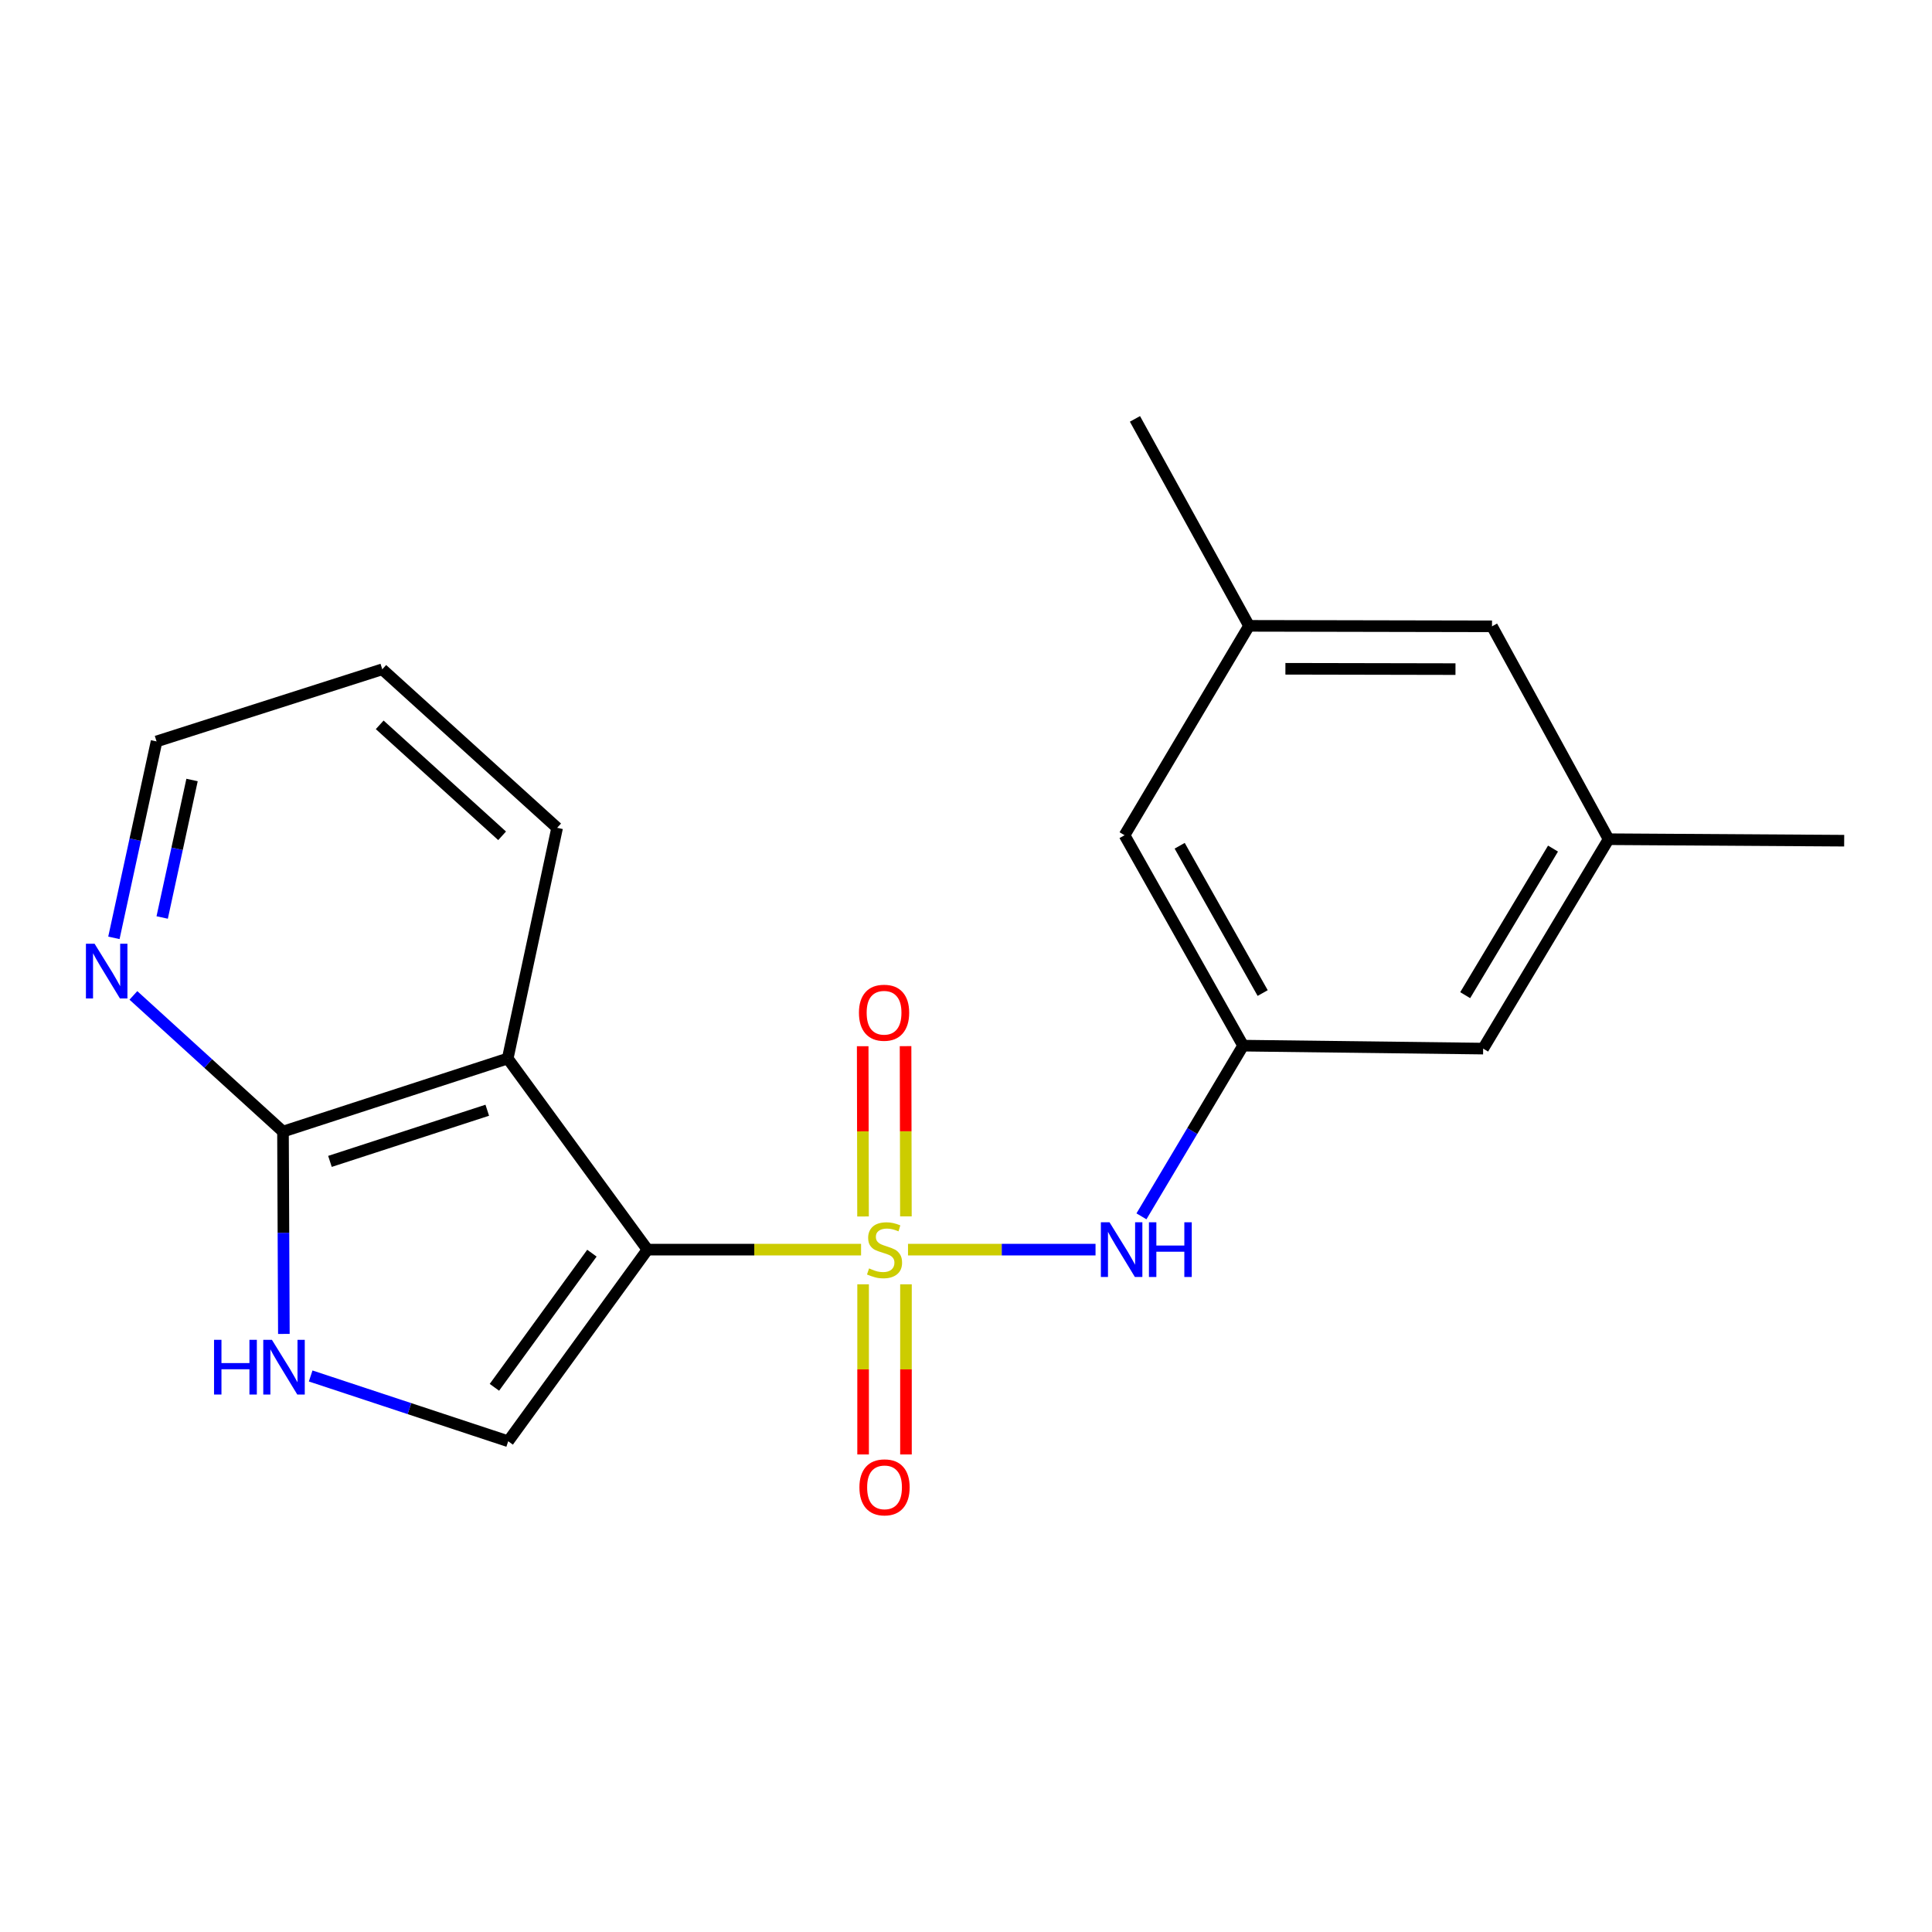 <?xml version='1.0' encoding='iso-8859-1'?>
<svg version='1.1' baseProfile='full'
              xmlns='http://www.w3.org/2000/svg'
                      xmlns:rdkit='http://www.rdkit.org/xml'
                      xmlns:xlink='http://www.w3.org/1999/xlink'
                  xml:space='preserve'
width='1000px' height='1000px' viewBox='0 0 1000 1000'>
<!-- END OF HEADER -->
<rect style='opacity:1.0;fill:#FFFFFF;stroke:none' width='1000' height='1000' x='0' y='0'> </rect>
<path class='bond-0' d='M 445.687,646.808 L 390.41,646.808' style='fill:none;fill-rule:evenodd;stroke:#CCCC00;stroke-width:6px;stroke-linecap:butt;stroke-linejoin:miter;stroke-opacity:1' />
<path class='bond-0' d='M 390.41,646.808 L 335.132,646.808' style='fill:none;fill-rule:evenodd;stroke:#000000;stroke-width:6px;stroke-linecap:butt;stroke-linejoin:miter;stroke-opacity:1' />
<path class='bond-5' d='M 469.982,646.808 L 518.513,646.808' style='fill:none;fill-rule:evenodd;stroke:#CCCC00;stroke-width:6px;stroke-linecap:butt;stroke-linejoin:miter;stroke-opacity:1' />
<path class='bond-5' d='M 518.513,646.808 L 567.044,646.808' style='fill:none;fill-rule:evenodd;stroke:#0000FF;stroke-width:6px;stroke-linecap:butt;stroke-linejoin:miter;stroke-opacity:1' />
<path class='bond-6' d='M 468.893,629.598 L 468.804,585.54' style='fill:none;fill-rule:evenodd;stroke:#CCCC00;stroke-width:6px;stroke-linecap:butt;stroke-linejoin:miter;stroke-opacity:1' />
<path class='bond-6' d='M 468.804,585.54 L 468.716,541.481' style='fill:none;fill-rule:evenodd;stroke:#FF0000;stroke-width:6px;stroke-linecap:butt;stroke-linejoin:miter;stroke-opacity:1' />
<path class='bond-6' d='M 446.707,629.642 L 446.618,585.584' style='fill:none;fill-rule:evenodd;stroke:#CCCC00;stroke-width:6px;stroke-linecap:butt;stroke-linejoin:miter;stroke-opacity:1' />
<path class='bond-6' d='M 446.618,585.584 L 446.53,541.526' style='fill:none;fill-rule:evenodd;stroke:#FF0000;stroke-width:6px;stroke-linecap:butt;stroke-linejoin:miter;stroke-opacity:1' />
<path class='bond-7' d='M 446.741,664.762 L 446.741,708.792' style='fill:none;fill-rule:evenodd;stroke:#CCCC00;stroke-width:6px;stroke-linecap:butt;stroke-linejoin:miter;stroke-opacity:1' />
<path class='bond-7' d='M 446.741,708.792 L 446.741,752.823' style='fill:none;fill-rule:evenodd;stroke:#FF0000;stroke-width:6px;stroke-linecap:butt;stroke-linejoin:miter;stroke-opacity:1' />
<path class='bond-7' d='M 468.927,664.762 L 468.927,708.792' style='fill:none;fill-rule:evenodd;stroke:#CCCC00;stroke-width:6px;stroke-linecap:butt;stroke-linejoin:miter;stroke-opacity:1' />
<path class='bond-7' d='M 468.927,708.792 L 468.927,752.823' style='fill:none;fill-rule:evenodd;stroke:#FF0000;stroke-width:6px;stroke-linecap:butt;stroke-linejoin:miter;stroke-opacity:1' />
<path class='bond-1' d='M 335.132,646.808 L 262.793,547.882' style='fill:none;fill-rule:evenodd;stroke:#000000;stroke-width:6px;stroke-linecap:butt;stroke-linejoin:miter;stroke-opacity:1' />
<path class='bond-2' d='M 335.132,646.808 L 263.04,745.992' style='fill:none;fill-rule:evenodd;stroke:#000000;stroke-width:6px;stroke-linecap:butt;stroke-linejoin:miter;stroke-opacity:1' />
<path class='bond-2' d='M 306.372,648.641 L 255.907,718.07' style='fill:none;fill-rule:evenodd;stroke:#000000;stroke-width:6px;stroke-linecap:butt;stroke-linejoin:miter;stroke-opacity:1' />
<path class='bond-4' d='M 262.793,547.882 L 146.476,585.709' style='fill:none;fill-rule:evenodd;stroke:#000000;stroke-width:6px;stroke-linecap:butt;stroke-linejoin:miter;stroke-opacity:1' />
<path class='bond-4' d='M 252.207,574.655 L 170.785,601.134' style='fill:none;fill-rule:evenodd;stroke:#000000;stroke-width:6px;stroke-linecap:butt;stroke-linejoin:miter;stroke-opacity:1' />
<path class='bond-15' d='M 262.793,547.882 L 288.369,428.483' style='fill:none;fill-rule:evenodd;stroke:#000000;stroke-width:6px;stroke-linecap:butt;stroke-linejoin:miter;stroke-opacity:1' />
<path class='bond-3' d='M 263.04,745.992 L 211.921,729.099' style='fill:none;fill-rule:evenodd;stroke:#000000;stroke-width:6px;stroke-linecap:butt;stroke-linejoin:miter;stroke-opacity:1' />
<path class='bond-3' d='M 211.921,729.099 L 160.801,712.206' style='fill:none;fill-rule:evenodd;stroke:#0000FF;stroke-width:6px;stroke-linecap:butt;stroke-linejoin:miter;stroke-opacity:1' />
<path class='bond-20' d='M 146.931,690.439 L 146.704,638.074' style='fill:none;fill-rule:evenodd;stroke:#0000FF;stroke-width:6px;stroke-linecap:butt;stroke-linejoin:miter;stroke-opacity:1' />
<path class='bond-20' d='M 146.704,638.074 L 146.476,585.709' style='fill:none;fill-rule:evenodd;stroke:#000000;stroke-width:6px;stroke-linecap:butt;stroke-linejoin:miter;stroke-opacity:1' />
<path class='bond-9' d='M 146.476,585.709 L 107.759,550.465' style='fill:none;fill-rule:evenodd;stroke:#000000;stroke-width:6px;stroke-linecap:butt;stroke-linejoin:miter;stroke-opacity:1' />
<path class='bond-9' d='M 107.759,550.465 L 69.042,515.22' style='fill:none;fill-rule:evenodd;stroke:#0000FF;stroke-width:6px;stroke-linecap:butt;stroke-linejoin:miter;stroke-opacity:1' />
<path class='bond-8' d='M 590.812,629.575 L 617.123,585.401' style='fill:none;fill-rule:evenodd;stroke:#0000FF;stroke-width:6px;stroke-linecap:butt;stroke-linejoin:miter;stroke-opacity:1' />
<path class='bond-8' d='M 617.123,585.401 L 643.434,541.226' style='fill:none;fill-rule:evenodd;stroke:#000000;stroke-width:6px;stroke-linecap:butt;stroke-linejoin:miter;stroke-opacity:1' />
<path class='bond-12' d='M 643.434,541.226 L 582.064,432.317' style='fill:none;fill-rule:evenodd;stroke:#000000;stroke-width:6px;stroke-linecap:butt;stroke-linejoin:miter;stroke-opacity:1' />
<path class='bond-12' d='M 653.557,513.998 L 610.599,437.762' style='fill:none;fill-rule:evenodd;stroke:#000000;stroke-width:6px;stroke-linecap:butt;stroke-linejoin:miter;stroke-opacity:1' />
<path class='bond-13' d='M 643.434,541.226 L 767.676,542.754' style='fill:none;fill-rule:evenodd;stroke:#000000;stroke-width:6px;stroke-linecap:butt;stroke-linejoin:miter;stroke-opacity:1' />
<path class='bond-22' d='M 58.954,485.433 L 69.996,434.6' style='fill:none;fill-rule:evenodd;stroke:#0000FF;stroke-width:6px;stroke-linecap:butt;stroke-linejoin:miter;stroke-opacity:1' />
<path class='bond-22' d='M 69.996,434.6 L 81.039,383.766' style='fill:none;fill-rule:evenodd;stroke:#000000;stroke-width:6px;stroke-linecap:butt;stroke-linejoin:miter;stroke-opacity:1' />
<path class='bond-22' d='M 83.947,474.893 L 91.677,439.309' style='fill:none;fill-rule:evenodd;stroke:#0000FF;stroke-width:6px;stroke-linecap:butt;stroke-linejoin:miter;stroke-opacity:1' />
<path class='bond-22' d='M 91.677,439.309 L 99.407,403.726' style='fill:none;fill-rule:evenodd;stroke:#000000;stroke-width:6px;stroke-linecap:butt;stroke-linejoin:miter;stroke-opacity:1' />
<path class='bond-10' d='M 832.608,434.375 L 767.676,542.754' style='fill:none;fill-rule:evenodd;stroke:#000000;stroke-width:6px;stroke-linecap:butt;stroke-linejoin:miter;stroke-opacity:1' />
<path class='bond-10' d='M 803.836,439.23 L 758.384,515.095' style='fill:none;fill-rule:evenodd;stroke:#000000;stroke-width:6px;stroke-linecap:butt;stroke-linejoin:miter;stroke-opacity:1' />
<path class='bond-14' d='M 832.608,434.375 L 772.261,324.184' style='fill:none;fill-rule:evenodd;stroke:#000000;stroke-width:6px;stroke-linecap:butt;stroke-linejoin:miter;stroke-opacity:1' />
<path class='bond-17' d='M 832.608,434.375 L 954.545,435.139' style='fill:none;fill-rule:evenodd;stroke:#000000;stroke-width:6px;stroke-linecap:butt;stroke-linejoin:miter;stroke-opacity:1' />
<path class='bond-11' d='M 646.503,323.937 L 582.064,432.317' style='fill:none;fill-rule:evenodd;stroke:#000000;stroke-width:6px;stroke-linecap:butt;stroke-linejoin:miter;stroke-opacity:1' />
<path class='bond-18' d='M 646.503,323.937 L 587.451,216.815' style='fill:none;fill-rule:evenodd;stroke:#000000;stroke-width:6px;stroke-linecap:butt;stroke-linejoin:miter;stroke-opacity:1' />
<path class='bond-21' d='M 646.503,323.937 L 772.261,324.184' style='fill:none;fill-rule:evenodd;stroke:#000000;stroke-width:6px;stroke-linecap:butt;stroke-linejoin:miter;stroke-opacity:1' />
<path class='bond-21' d='M 665.323,346.16 L 753.354,346.333' style='fill:none;fill-rule:evenodd;stroke:#000000;stroke-width:6px;stroke-linecap:butt;stroke-linejoin:miter;stroke-opacity:1' />
<path class='bond-19' d='M 288.369,428.483 L 197.862,346.432' style='fill:none;fill-rule:evenodd;stroke:#000000;stroke-width:6px;stroke-linecap:butt;stroke-linejoin:miter;stroke-opacity:1' />
<path class='bond-19' d='M 259.891,432.613 L 196.536,375.176' style='fill:none;fill-rule:evenodd;stroke:#000000;stroke-width:6px;stroke-linecap:butt;stroke-linejoin:miter;stroke-opacity:1' />
<path class='bond-16' d='M 81.039,383.766 L 197.862,346.432' style='fill:none;fill-rule:evenodd;stroke:#000000;stroke-width:6px;stroke-linecap:butt;stroke-linejoin:miter;stroke-opacity:1' />
<path  class='atom-0' d='M 449.834 656.528
Q 450.154 656.648, 451.474 657.208
Q 452.794 657.768, 454.234 658.128
Q 455.714 658.448, 457.154 658.448
Q 459.834 658.448, 461.394 657.168
Q 462.954 655.848, 462.954 653.568
Q 462.954 652.008, 462.154 651.048
Q 461.394 650.088, 460.194 649.568
Q 458.994 649.048, 456.994 648.448
Q 454.474 647.688, 452.954 646.968
Q 451.474 646.248, 450.394 644.728
Q 449.354 643.208, 449.354 640.648
Q 449.354 637.088, 451.754 634.888
Q 454.194 632.688, 458.994 632.688
Q 462.274 632.688, 465.994 634.248
L 465.074 637.328
Q 461.674 635.928, 459.114 635.928
Q 456.354 635.928, 454.834 637.088
Q 453.314 638.208, 453.354 640.168
Q 453.354 641.688, 454.114 642.608
Q 454.914 643.528, 456.034 644.048
Q 457.194 644.568, 459.114 645.168
Q 461.674 645.968, 463.194 646.768
Q 464.714 647.568, 465.794 649.208
Q 466.914 650.808, 466.914 653.568
Q 466.914 657.488, 464.274 659.608
Q 461.674 661.688, 457.314 661.688
Q 454.794 661.688, 452.874 661.128
Q 450.994 660.608, 448.754 659.688
L 449.834 656.528
' fill='#CCCC00'/>
<path  class='atom-4' d='M 110.786 693.487
L 114.626 693.487
L 114.626 705.527
L 129.106 705.527
L 129.106 693.487
L 132.946 693.487
L 132.946 721.807
L 129.106 721.807
L 129.106 708.727
L 114.626 708.727
L 114.626 721.807
L 110.786 721.807
L 110.786 693.487
' fill='#0000FF'/>
<path  class='atom-4' d='M 140.746 693.487
L 150.026 708.487
Q 150.946 709.967, 152.426 712.647
Q 153.906 715.327, 153.986 715.487
L 153.986 693.487
L 157.746 693.487
L 157.746 721.807
L 153.866 721.807
L 143.906 705.407
Q 142.746 703.487, 141.506 701.287
Q 140.306 699.087, 139.946 698.407
L 139.946 721.807
L 136.266 721.807
L 136.266 693.487
L 140.746 693.487
' fill='#0000FF'/>
<path  class='atom-6' d='M 574.288 632.648
L 583.568 647.648
Q 584.488 649.128, 585.968 651.808
Q 587.448 654.488, 587.528 654.648
L 587.528 632.648
L 591.288 632.648
L 591.288 660.968
L 587.408 660.968
L 577.448 644.568
Q 576.288 642.648, 575.048 640.448
Q 573.848 638.248, 573.488 637.568
L 573.488 660.968
L 569.808 660.968
L 569.808 632.648
L 574.288 632.648
' fill='#0000FF'/>
<path  class='atom-6' d='M 594.688 632.648
L 598.528 632.648
L 598.528 644.688
L 613.008 644.688
L 613.008 632.648
L 616.848 632.648
L 616.848 660.968
L 613.008 660.968
L 613.008 647.888
L 598.528 647.888
L 598.528 660.968
L 594.688 660.968
L 594.688 632.648
' fill='#0000FF'/>
<path  class='atom-7' d='M 444.588 524.186
Q 444.588 517.386, 447.948 513.586
Q 451.308 509.786, 457.588 509.786
Q 463.868 509.786, 467.228 513.586
Q 470.588 517.386, 470.588 524.186
Q 470.588 531.066, 467.188 534.986
Q 463.788 538.866, 457.588 538.866
Q 451.348 538.866, 447.948 534.986
Q 444.588 531.106, 444.588 524.186
M 457.588 535.666
Q 461.908 535.666, 464.228 532.786
Q 466.588 529.866, 466.588 524.186
Q 466.588 518.626, 464.228 515.826
Q 461.908 512.986, 457.588 512.986
Q 453.268 512.986, 450.908 515.786
Q 448.588 518.586, 448.588 524.186
Q 448.588 529.906, 450.908 532.786
Q 453.268 535.666, 457.588 535.666
' fill='#FF0000'/>
<path  class='atom-8' d='M 444.834 769.848
Q 444.834 763.048, 448.194 759.248
Q 451.554 755.448, 457.834 755.448
Q 464.114 755.448, 467.474 759.248
Q 470.834 763.048, 470.834 769.848
Q 470.834 776.728, 467.434 780.648
Q 464.034 784.528, 457.834 784.528
Q 451.594 784.528, 448.194 780.648
Q 444.834 776.768, 444.834 769.848
M 457.834 781.328
Q 462.154 781.328, 464.474 778.448
Q 466.834 775.528, 466.834 769.848
Q 466.834 764.288, 464.474 761.488
Q 462.154 758.648, 457.834 758.648
Q 453.514 758.648, 451.154 761.448
Q 448.834 764.248, 448.834 769.848
Q 448.834 775.568, 451.154 778.448
Q 453.514 781.328, 457.834 781.328
' fill='#FF0000'/>
<path  class='atom-10' d='M 48.957 488.475
L 58.237 503.475
Q 59.157 504.955, 60.637 507.635
Q 62.117 510.315, 62.197 510.475
L 62.197 488.475
L 65.957 488.475
L 65.957 516.795
L 62.077 516.795
L 52.117 500.395
Q 50.957 498.475, 49.717 496.275
Q 48.517 494.075, 48.157 493.395
L 48.157 516.795
L 44.477 516.795
L 44.477 488.475
L 48.957 488.475
' fill='#0000FF'/>
</svg>
